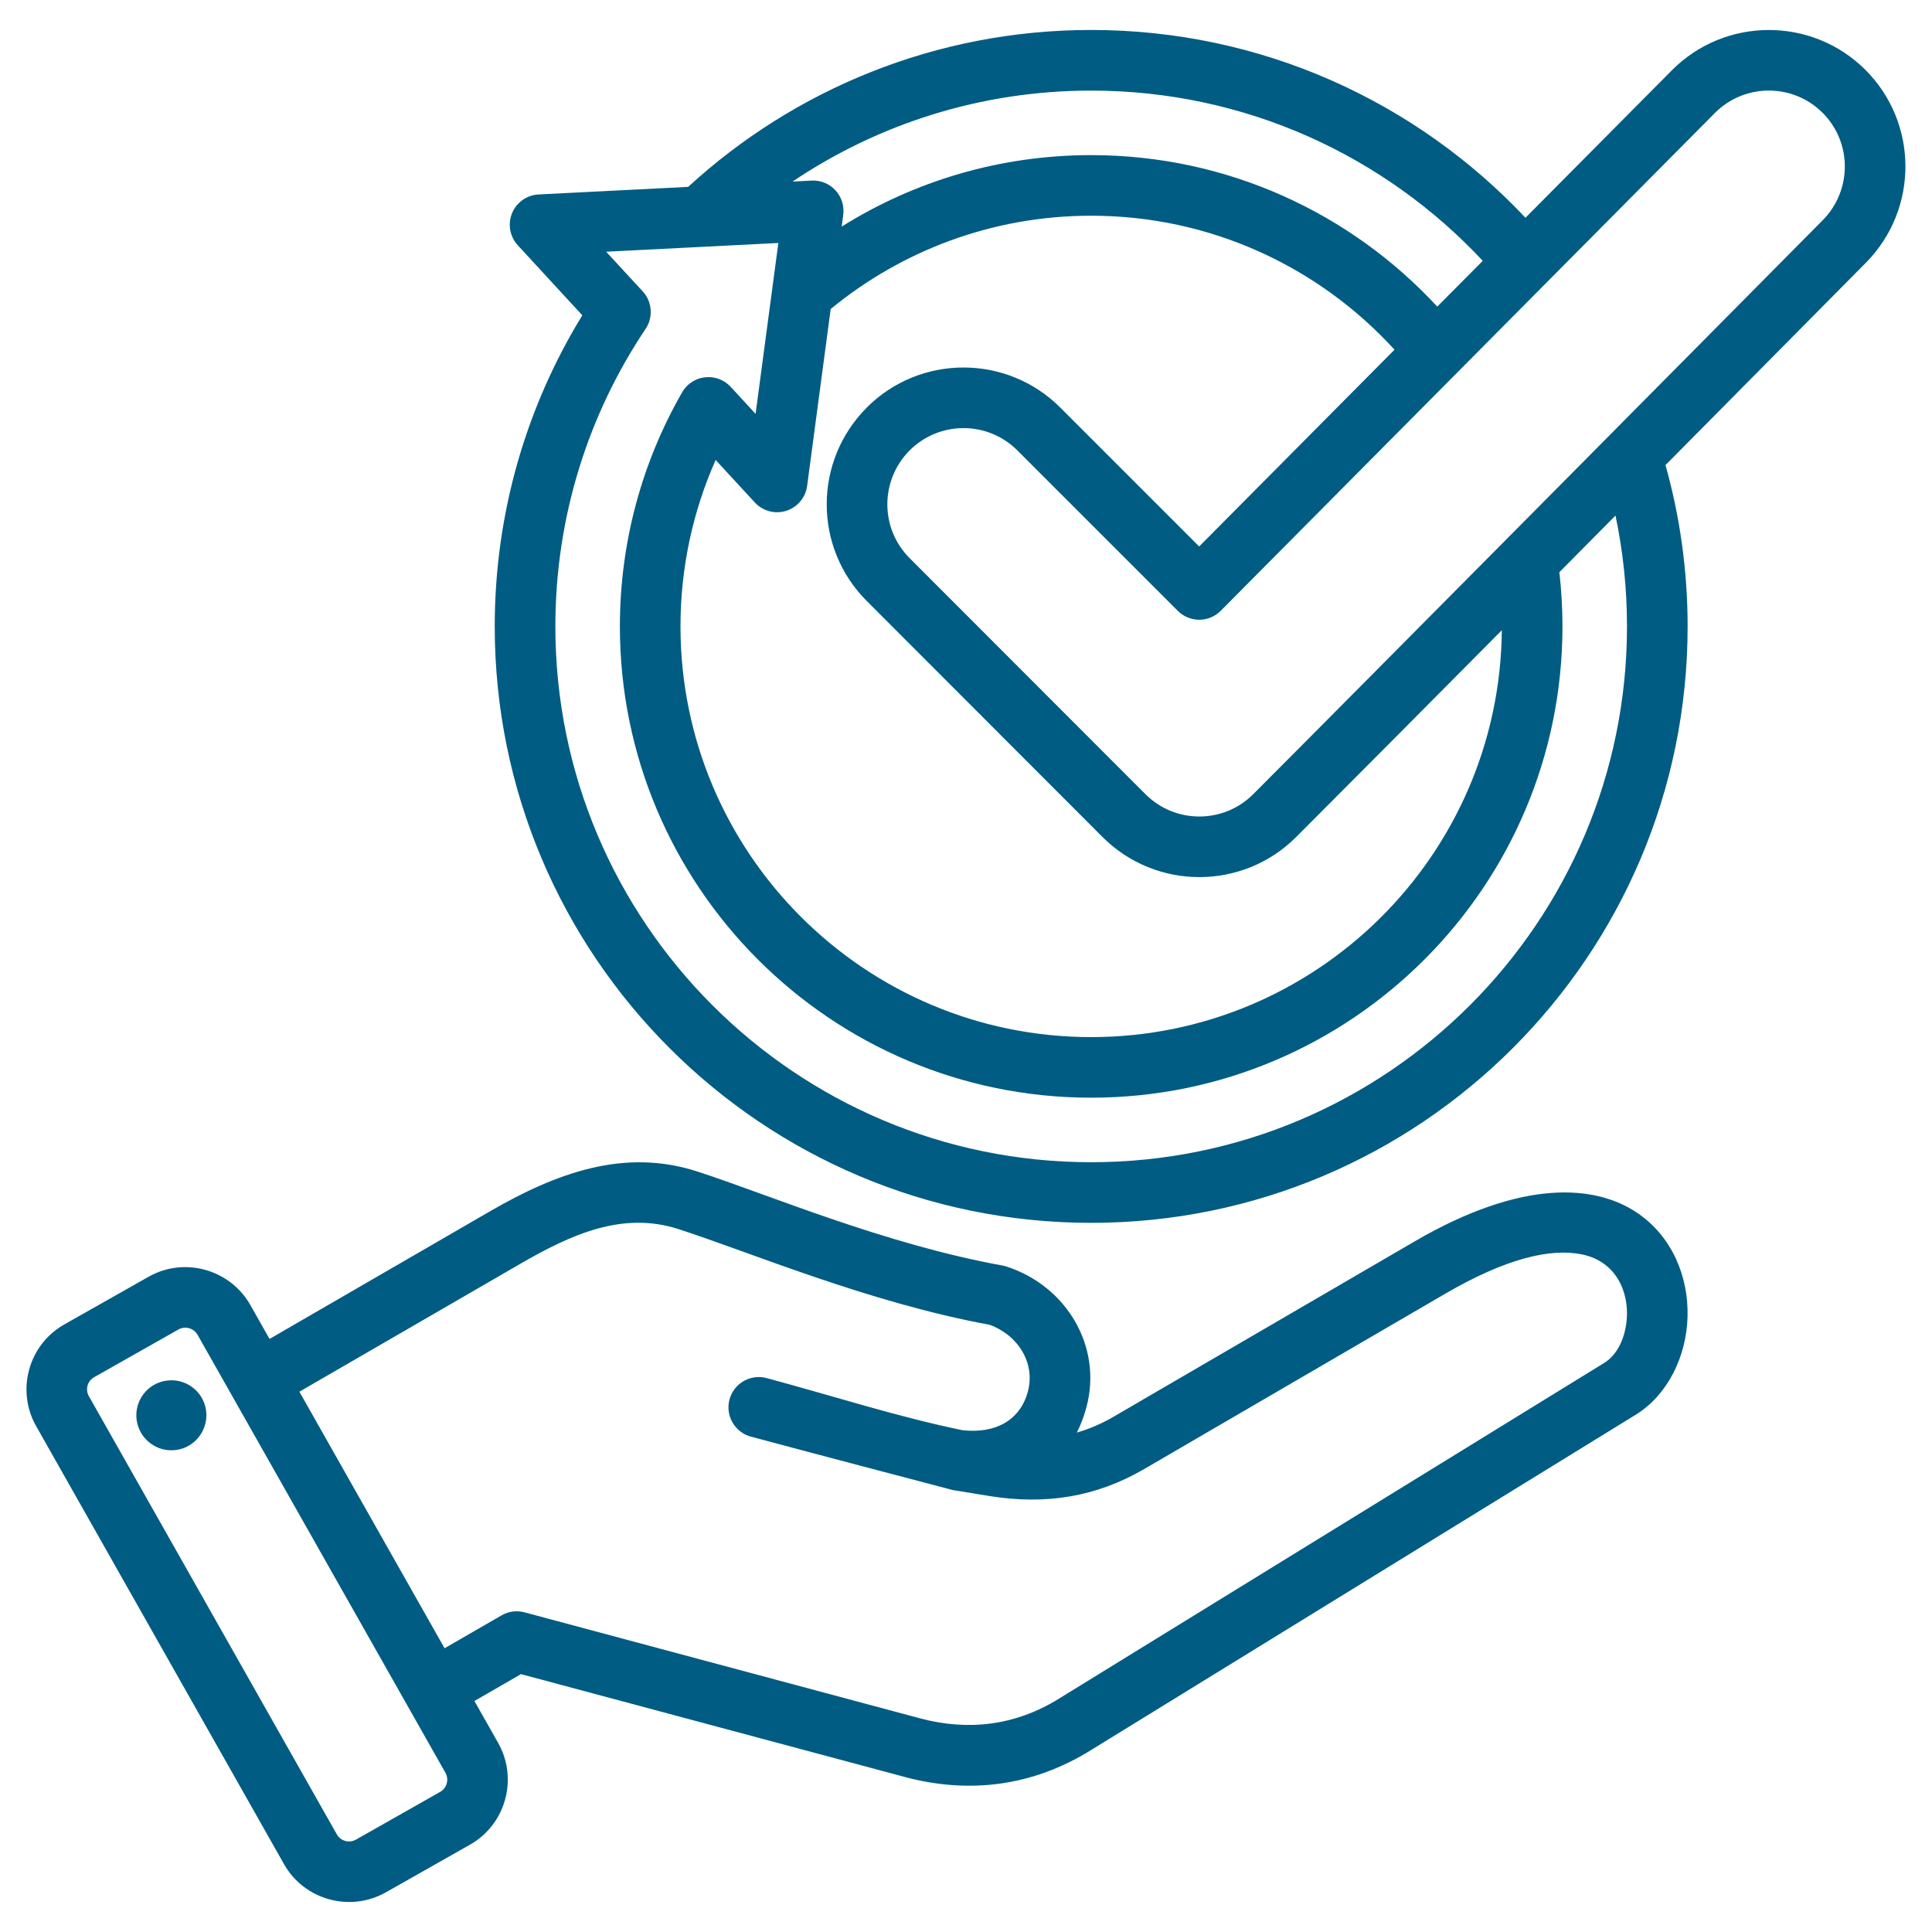 <svg width="55" height="55" viewBox="0 0 55 55" fill="none" xmlns="http://www.w3.org/2000/svg">
<path fill-rule="evenodd" clip-rule="evenodd" d="M13.506 48.424L14.183 49.62C14.184 49.621 14.184 49.621 14.184 49.622C14.757 50.641 14.394 51.941 13.381 52.513L10.981 53.873C10.98 53.873 10.979 53.874 10.978 53.874C9.96 54.447 8.66 54.084 8.087 53.071L1.029 40.599C0.451 39.579 0.814 38.278 1.829 37.705L4.232 36.345L4.232 36.345C5.246 35.772 6.546 36.132 7.124 37.146L7.125 37.148L7.673 38.117L13.948 34.484C15.841 33.389 17.775 32.676 19.854 33.351C21.875 34.006 25.173 35.418 28.539 36.027C28.577 36.033 28.615 36.043 28.651 36.055C30.357 36.607 31.393 38.331 30.928 40.063C30.858 40.321 30.767 40.561 30.656 40.782C31.013 40.679 31.363 40.529 31.706 40.328L40.265 35.344C43.363 33.539 45.428 33.736 46.597 34.52C47.605 35.196 48.071 36.35 48.041 37.482C48.011 38.627 47.465 39.72 46.568 40.273L31.038 49.834C29.402 50.844 27.609 51.081 25.752 50.586L25.751 50.585L14.831 47.659L13.506 48.424ZM12.681 50.468L5.624 37.999L5.623 37.998C5.514 37.809 5.271 37.74 5.081 37.847L2.679 39.207L2.678 39.208C2.488 39.314 2.422 39.558 2.53 39.748L2.531 39.748L9.589 52.221L9.589 52.221C9.697 52.412 9.941 52.478 10.132 52.371L12.53 51.011L12.531 51.011C12.722 50.903 12.788 50.659 12.681 50.468ZM12.656 46.922L14.278 45.986C14.476 45.871 14.711 45.84 14.932 45.9L26.197 48.919C27.579 49.287 28.914 49.117 30.132 48.366L30.133 48.365L45.663 38.803C46.062 38.558 46.268 38.063 46.31 37.557C46.374 36.777 46.009 35.914 45.044 35.712C44.139 35.523 42.867 35.825 41.133 36.835L32.575 41.819C31.2 42.621 29.759 42.842 28.189 42.592C28.188 42.592 28.187 42.592 28.186 42.592L27.125 42.419C27.124 42.419 23.364 41.432 21.376 40.898C20.917 40.774 20.644 40.301 20.767 39.841C20.891 39.381 21.364 39.108 21.824 39.231C23.765 39.753 25.515 40.325 27.399 40.715C28.348 40.82 29.043 40.428 29.261 39.615L29.261 39.615C29.483 38.793 28.967 37.997 28.169 37.713C24.739 37.083 21.381 35.66 19.322 34.992L19.321 34.992C17.726 34.474 16.265 35.138 14.812 35.978L8.523 39.619L12.656 46.922ZM4.734 39.305C5.279 39.224 5.785 39.6 5.866 40.145C5.943 40.689 5.567 41.199 5.023 41.276C4.478 41.357 3.972 40.978 3.891 40.433C3.813 39.889 4.189 39.383 4.734 39.305ZM47.413 13.24C47.823 14.701 48.043 16.241 48.043 17.833C48.043 27.204 40.434 34.812 31.063 34.812C21.692 34.812 14.084 27.204 14.084 17.833C14.084 14.588 14.996 11.555 16.577 8.976L14.741 6.983C14.514 6.737 14.45 6.382 14.576 6.072C14.703 5.762 14.997 5.553 15.331 5.536L19.59 5.32C22.613 2.547 26.642 0.853 31.063 0.853C35.935 0.853 40.33 2.909 43.427 6.199L47.597 1.999L47.597 1.999C49.11 0.479 51.578 0.471 53.098 1.983C54.618 3.495 54.627 5.955 53.115 7.483L53.115 7.483C51.633 8.978 49.597 11.035 47.413 13.24ZM42.211 7.425C39.426 4.444 35.461 2.579 31.063 2.579C27.917 2.579 24.992 3.534 22.562 5.169L23.106 5.141C23.362 5.128 23.611 5.23 23.784 5.418C23.958 5.607 24.039 5.863 24.005 6.117L23.961 6.451C26.021 5.161 28.456 4.416 31.063 4.416C34.956 4.416 38.464 6.077 40.916 8.729L42.211 7.425ZM39.699 9.955C37.56 7.612 34.482 6.141 31.063 6.141C28.25 6.141 25.666 7.138 23.648 8.797L22.977 13.834C22.933 14.165 22.701 14.441 22.382 14.542C22.063 14.643 21.714 14.55 21.488 14.304L20.373 13.095C19.73 14.543 19.372 16.147 19.372 17.833C19.372 24.285 24.611 29.524 31.063 29.524C37.48 29.524 42.696 24.344 42.754 17.941C40.514 20.199 38.417 22.309 36.897 23.83C35.377 25.349 32.909 25.349 31.389 23.83L24.675 17.109C23.156 15.59 23.154 13.131 24.674 11.604L24.675 11.602C26.195 10.082 28.663 10.082 30.183 11.602L34.138 15.557L39.699 9.955ZM44.392 16.289C44.45 16.796 44.48 17.311 44.48 17.833C44.48 25.238 38.468 31.249 31.063 31.249C23.659 31.249 17.647 25.238 17.647 17.833C17.647 15.414 18.288 13.144 19.41 11.184C19.433 11.14 19.461 11.099 19.492 11.06C19.546 10.992 19.608 10.935 19.677 10.888C19.796 10.805 19.932 10.756 20.071 10.741C20.209 10.725 20.352 10.743 20.487 10.797C20.564 10.828 20.638 10.87 20.705 10.924C20.744 10.955 20.78 10.989 20.813 11.026L21.51 11.782L22.158 6.917L17.256 7.166L18.287 8.284C18.326 8.325 18.36 8.369 18.39 8.416C18.468 8.538 18.512 8.675 18.523 8.814C18.534 8.953 18.511 9.096 18.453 9.228C18.43 9.279 18.403 9.328 18.371 9.374C16.753 11.795 15.81 14.704 15.81 17.833C15.81 26.251 22.645 33.086 31.063 33.086C39.482 33.086 46.317 26.251 46.317 17.833C46.317 16.751 46.204 15.695 45.99 14.677C45.459 15.213 44.924 15.752 44.392 16.289ZM35.676 22.609C38.154 20.132 50.328 7.844 51.889 6.269C52.731 5.418 52.728 4.049 51.881 3.207C51.036 2.365 49.662 2.37 48.821 3.215L34.752 17.388C34.591 17.55 34.371 17.642 34.142 17.643C33.912 17.643 33.692 17.552 33.53 17.39L28.962 12.822C28.116 11.976 26.743 11.976 25.896 12.822C25.05 13.673 25.049 15.043 25.895 15.889L32.609 22.609C33.456 23.456 34.83 23.456 35.676 22.609Z" fill="#005C83"/>
</svg>

